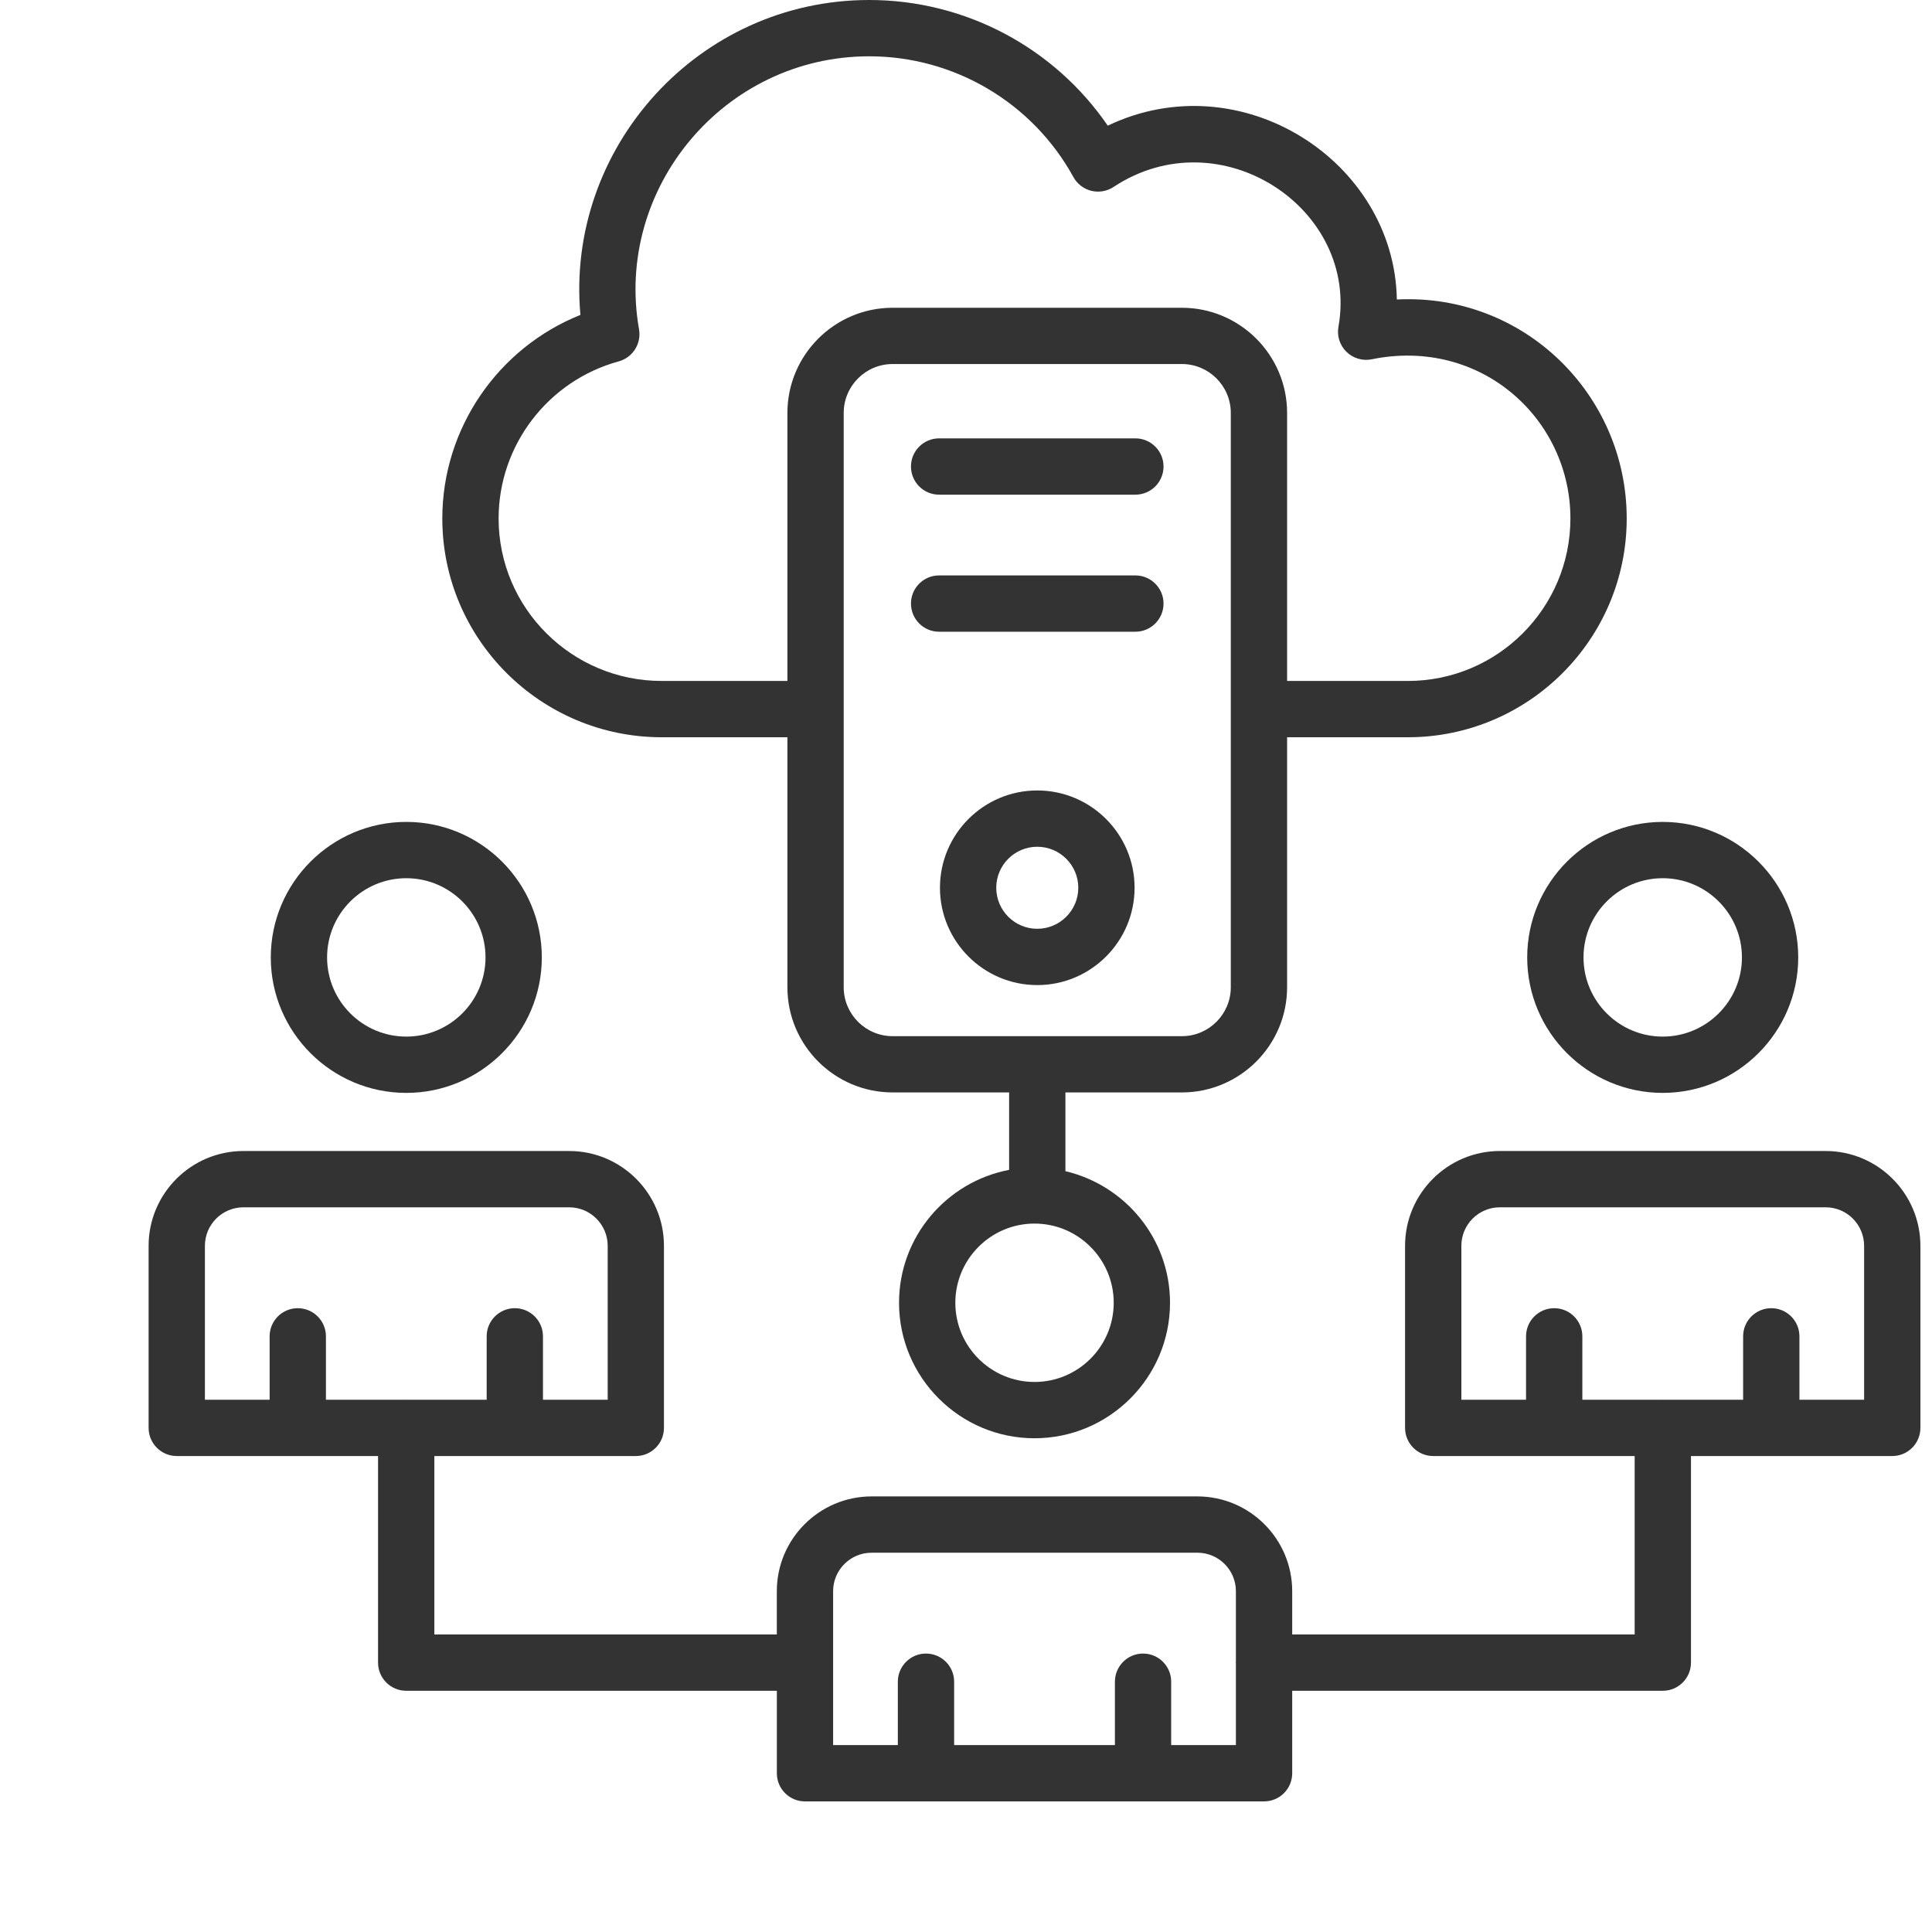 <svg width="50" height="50" viewBox="0 0 50 50" fill="none" xmlns="http://www.w3.org/2000/svg">
<path d="M29.383 11.345H24.304C23.901 11.345 23.576 11.671 23.576 12.073C23.576 12.476 23.901 12.802 24.304 12.802H29.383C29.786 12.802 30.112 12.476 30.112 12.073C30.112 11.671 29.786 11.345 29.383 11.345Z" fill="#333333"/>
<path d="M29.383 14.892H24.304C23.901 14.892 23.576 15.218 23.576 15.62C23.576 16.023 23.901 16.349 24.304 16.349H29.383C29.786 16.349 30.112 16.023 30.112 15.62C30.112 15.218 29.786 14.892 29.383 14.892Z" fill="#333333"/>
<path d="M26.844 20.457C25.455 20.457 24.326 21.586 24.326 22.975C24.326 24.364 25.455 25.494 26.844 25.494C28.233 25.494 29.363 24.364 29.363 22.975C29.363 21.586 28.233 20.457 26.844 20.457ZM26.844 24.037C26.258 24.037 25.783 23.561 25.783 22.975C25.783 22.39 26.258 21.914 26.844 21.914C27.429 21.914 27.906 22.39 27.906 22.975C27.906 23.561 27.429 24.037 26.844 24.037Z" fill="#333333"/>
<path d="M11.447 13.418C11.447 16.54 13.994 19.08 17.124 19.08H20.378V25.55C20.378 27.051 21.6 28.272 23.101 28.272H26.116V30.276C24.496 30.585 23.267 32.007 23.267 33.716C23.267 35.649 24.84 37.222 26.773 37.222C28.706 37.222 30.28 35.649 30.28 33.716C30.28 32.058 29.121 30.674 27.573 30.31V28.272H30.587C32.088 28.272 33.31 27.051 33.31 25.55V19.08H36.437C39.559 19.08 42.099 16.54 42.099 13.418C42.099 10.216 39.443 7.584 36.15 7.751C36.089 4.162 32.111 1.608 28.669 3.252C27.282 1.229 24.978 0 22.495 0C18.066 0 14.633 3.832 15.021 8.15C12.889 9.003 11.447 11.086 11.447 13.418ZM28.823 33.716C28.823 34.846 27.903 35.765 26.773 35.765C25.643 35.765 24.724 34.846 24.724 33.716C24.724 32.586 25.643 31.666 26.773 31.666C27.903 31.666 28.823 32.586 28.823 33.716ZM31.853 25.55C31.853 26.248 31.285 26.816 30.587 26.816H23.101C22.403 26.816 21.835 26.248 21.835 25.55V10.687C21.835 9.989 22.403 9.421 23.101 9.421H30.587C31.285 9.421 31.853 9.989 31.853 10.687V25.55ZM16.014 9.352C16.376 9.252 16.603 8.893 16.538 8.522C15.895 4.878 18.737 1.457 22.495 1.457C24.694 1.457 26.719 2.654 27.779 4.581C27.877 4.76 28.045 4.889 28.242 4.938C28.44 4.987 28.649 4.95 28.818 4.839C31.581 3.013 35.184 5.401 34.639 8.456C34.596 8.694 34.674 8.937 34.847 9.106C35.019 9.273 35.264 9.347 35.501 9.298C38.324 8.724 40.642 10.838 40.642 13.418C40.642 15.737 38.756 17.623 36.437 17.623H33.31V10.687C33.31 9.186 32.088 7.965 30.587 7.965H23.101C21.6 7.965 20.378 9.186 20.378 10.687V17.623H17.124C14.797 17.623 12.904 15.737 12.904 13.418C12.904 11.525 14.182 9.852 16.014 9.352Z" fill="#333333"/>
<path d="M43.031 28.284C44.964 28.284 46.538 26.711 46.538 24.778C46.538 22.844 44.964 21.271 43.031 21.271C41.097 21.271 39.524 22.844 39.524 24.778C39.524 26.711 41.097 28.284 43.031 28.284ZM43.031 22.728C44.161 22.728 45.081 23.647 45.081 24.778C45.081 25.908 44.161 26.827 43.031 26.827C41.9 26.827 40.981 25.908 40.981 24.778C40.981 23.647 41.9 22.728 43.031 22.728Z" fill="#333333"/>
<path d="M3.846 32.242V36.953C3.846 37.356 4.172 37.682 4.575 37.682H9.784V43.028C9.784 43.431 10.11 43.757 10.512 43.757H20.105V45.892C20.105 46.294 20.43 46.62 20.833 46.62H32.714C33.116 46.62 33.442 46.294 33.442 45.892V43.757H43.033C43.436 43.757 43.762 43.431 43.762 43.028V37.682H48.972C49.374 37.682 49.7 37.356 49.7 36.953V32.242C49.7 30.889 48.6 29.788 47.247 29.788H38.816C37.463 29.788 36.363 30.889 36.363 32.242V36.953C36.363 37.356 36.688 37.682 37.091 37.682H42.305V42.3H33.442V41.18C33.442 39.827 32.341 38.727 30.988 38.727H22.558C21.205 38.727 20.104 39.827 20.104 41.18V42.3H11.241V37.682H16.455C16.858 37.682 17.183 37.356 17.183 36.953V32.242C17.183 30.889 16.083 29.788 14.73 29.788H6.3C4.947 29.788 3.846 30.889 3.846 32.242ZM40.951 36.225V34.584C40.951 34.182 40.625 33.856 40.223 33.856C39.82 33.856 39.494 34.182 39.494 34.584V36.225H37.82V32.242C37.82 31.692 38.266 31.245 38.816 31.245H47.247C47.797 31.245 48.243 31.692 48.243 32.242V36.225H46.569V34.584C46.569 34.182 46.243 33.856 45.84 33.856C45.438 33.856 45.112 34.182 45.112 34.584V36.225H43.044C43.04 36.225 43.037 36.223 43.033 36.223C43.029 36.223 43.026 36.225 43.023 36.225H40.951ZM21.561 43.035C21.561 43.033 21.563 43.031 21.563 43.028C21.563 43.026 21.561 43.024 21.561 43.021V41.18C21.561 40.63 22.008 40.184 22.558 40.184H30.988C31.538 40.184 31.985 40.63 31.985 41.18V43.014C31.985 43.019 31.982 43.023 31.982 43.028C31.982 43.033 31.985 43.037 31.985 43.042V45.163H30.31V43.523C30.31 43.12 29.985 42.794 29.582 42.794C29.179 42.794 28.854 43.12 28.854 43.523V45.163H24.693V43.523C24.693 43.12 24.367 42.794 23.964 42.794C23.562 42.794 23.236 43.12 23.236 43.523V45.163H21.561V43.035ZM15.727 32.242V36.225H14.052V34.584C14.052 34.182 13.726 33.856 13.324 33.856C12.921 33.856 12.595 34.182 12.595 34.584V36.225H10.523C10.519 36.225 10.516 36.223 10.512 36.223C10.509 36.223 10.506 36.225 10.502 36.225H8.435V34.584C8.435 34.182 8.109 33.856 7.706 33.856C7.303 33.856 6.978 34.182 6.978 34.584V36.225H5.303V32.242C5.303 31.692 5.75 31.245 6.3 31.245H14.73C15.28 31.245 15.727 31.692 15.727 32.242Z" fill="#333333"/>
<path d="M7.008 24.778C7.008 26.711 8.581 28.284 10.515 28.284C12.448 28.284 14.022 26.711 14.022 24.778C14.022 22.844 12.448 21.271 10.515 21.271C8.581 21.271 7.008 22.844 7.008 24.778ZM12.565 24.778C12.565 25.908 11.645 26.827 10.515 26.827C9.384 26.827 8.465 25.908 8.465 24.778C8.465 23.647 9.384 22.728 10.515 22.728C11.645 22.728 12.565 23.647 12.565 24.778Z" fill="#333333"/>
</svg>
